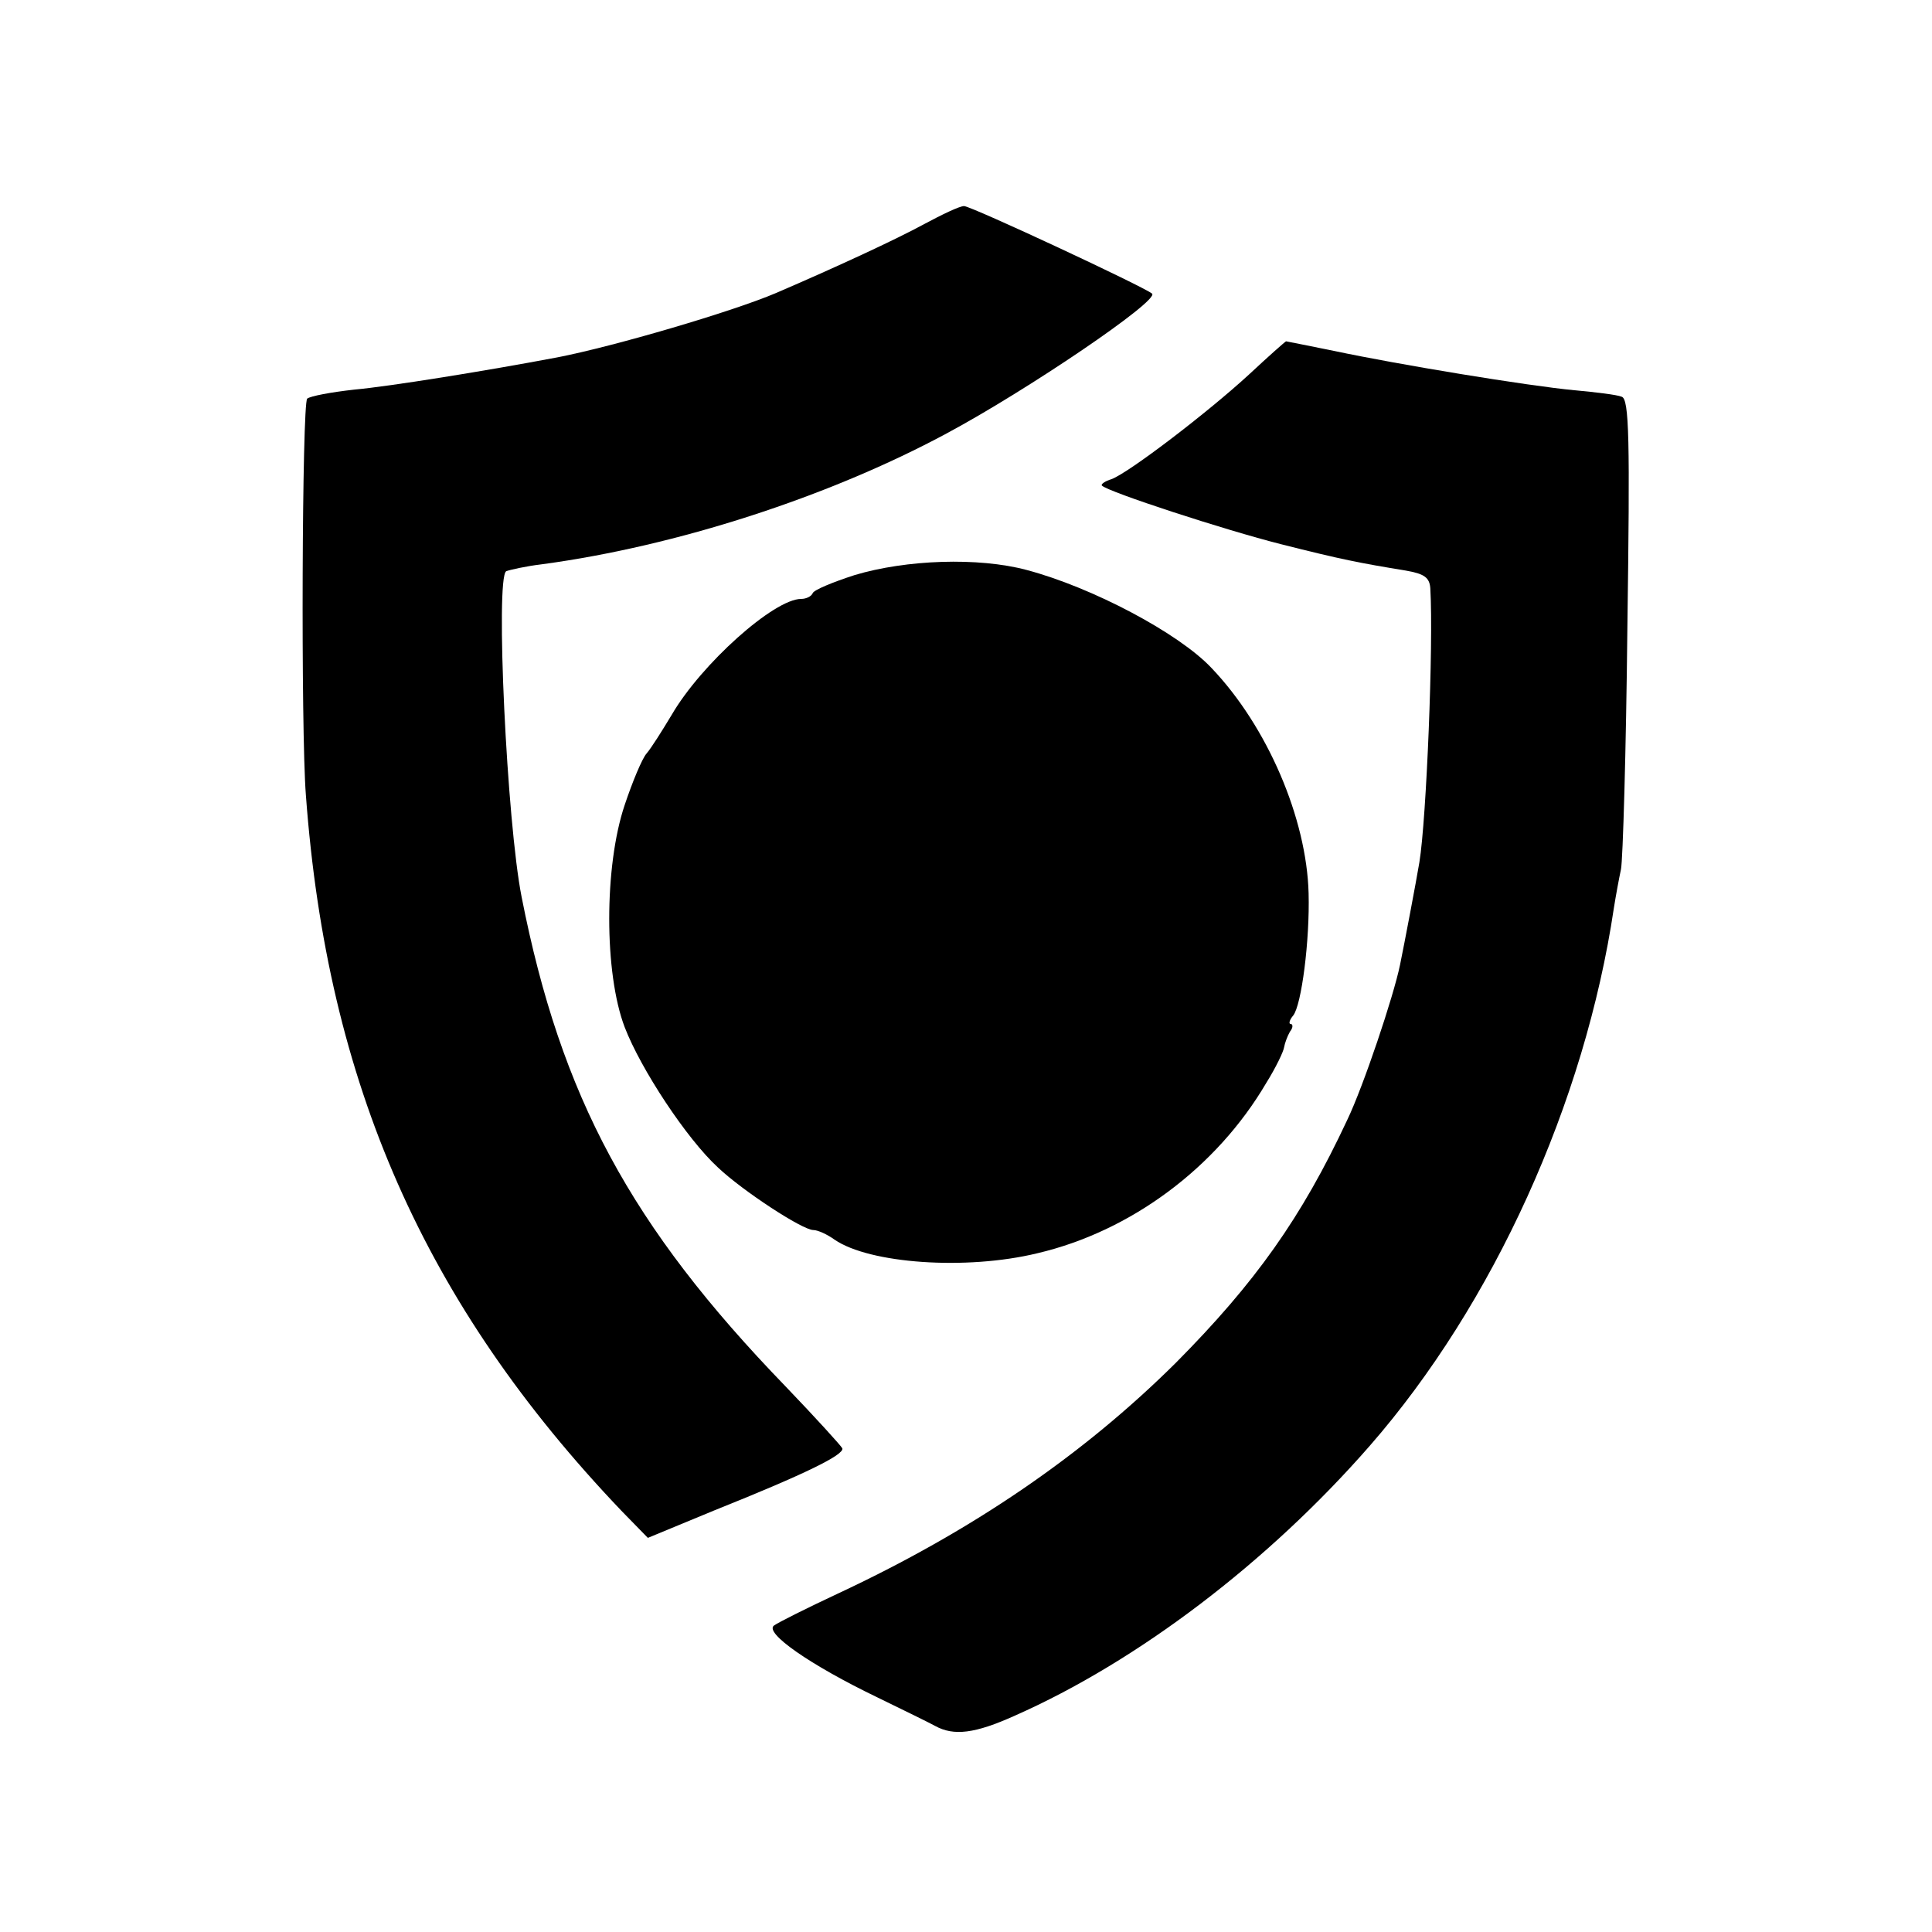 <?xml version="1.0" standalone="no"?>
<!DOCTYPE svg PUBLIC "-//W3C//DTD SVG 20010904//EN"
 "http://www.w3.org/TR/2001/REC-SVG-20010904/DTD/svg10.dtd">
<svg version="1.0" xmlns="http://www.w3.org/2000/svg"
 width="300pt" height="300pt" viewBox="0 0 300 300"
 preserveAspectRatio="xMidYMid meet">
<g transform="translate(0,300) scale(0.1,-0.1)"
fill="#000000" stroke="none">
<path d="M1435 2652 c-44 -24 -137 -67 -230 -107 -68 -29 -252 -83 -340 -100
-111 -21 -260 -45 -315 -50 -36 -4 -68 -10 -73 -14 -8 -8 -10 -514 -2 -616 33
-447 184 -790 490 -1111 l41 -42 104 43 c140 56 201 86 198 96 -2 4 -41 47
-88 96 -241 249 -349 450 -410 760 -23 116 -41 495 -24 506 5 2 31 8 57 11
207 28 443 104 627 203 125 67 330 206 319 217 -11 10 -281 136 -292 136 -7 0
-34 -13 -62 -28z"/>
<path d="M1940 2419 c-64 -59 -187 -153 -214 -163 -10 -3 -17 -8 -15 -10 10
-10 191 -69 278 -91 95 -24 121 -29 194 -41 29 -5 37 -11 38 -28 5 -86 -6
-358 -17 -425 -5 -30 -23 -125 -30 -159 -10 -49 -57 -189 -82 -241 -71 -152
-143 -253 -266 -377 -144 -143 -316 -261 -526 -359 -47 -22 -91 -44 -98 -49
-16 -11 55 -61 161 -112 39 -19 80 -39 89 -44 29 -16 62 -12 124 16 190 84
393 238 551 419 192 220 334 533 379 835 3 19 8 46 11 60 3 14 8 184 10 377 4
290 3 354 -9 357 -7 3 -40 7 -73 10 -74 7 -274 40 -373 61 -40 8 -74 15 -75
15 -1 0 -27 -23 -57 -51z"/>
<path d="M1327 2107 c-34 -11 -63 -23 -65 -28 -2 -5 -10 -9 -18 -9 -42 0 -155
-101 -201 -180 -15 -25 -32 -52 -39 -60 -7 -8 -22 -44 -34 -80 -32 -95 -32
-261 0 -345 25 -65 96 -173 145 -218 38 -36 131 -97 148 -97 7 0 22 -7 33 -15
54 -37 204 -48 315 -21 145 34 278 133 355 264 15 24 27 49 28 56 1 6 5 17 9
24 5 6 5 12 1 12 -3 0 -2 6 4 13 13 16 26 117 24 190 -3 116 -64 259 -151 350
-51 54 -185 125 -287 152 -75 20 -187 16 -267 -8z"/>
</g>
</svg>
